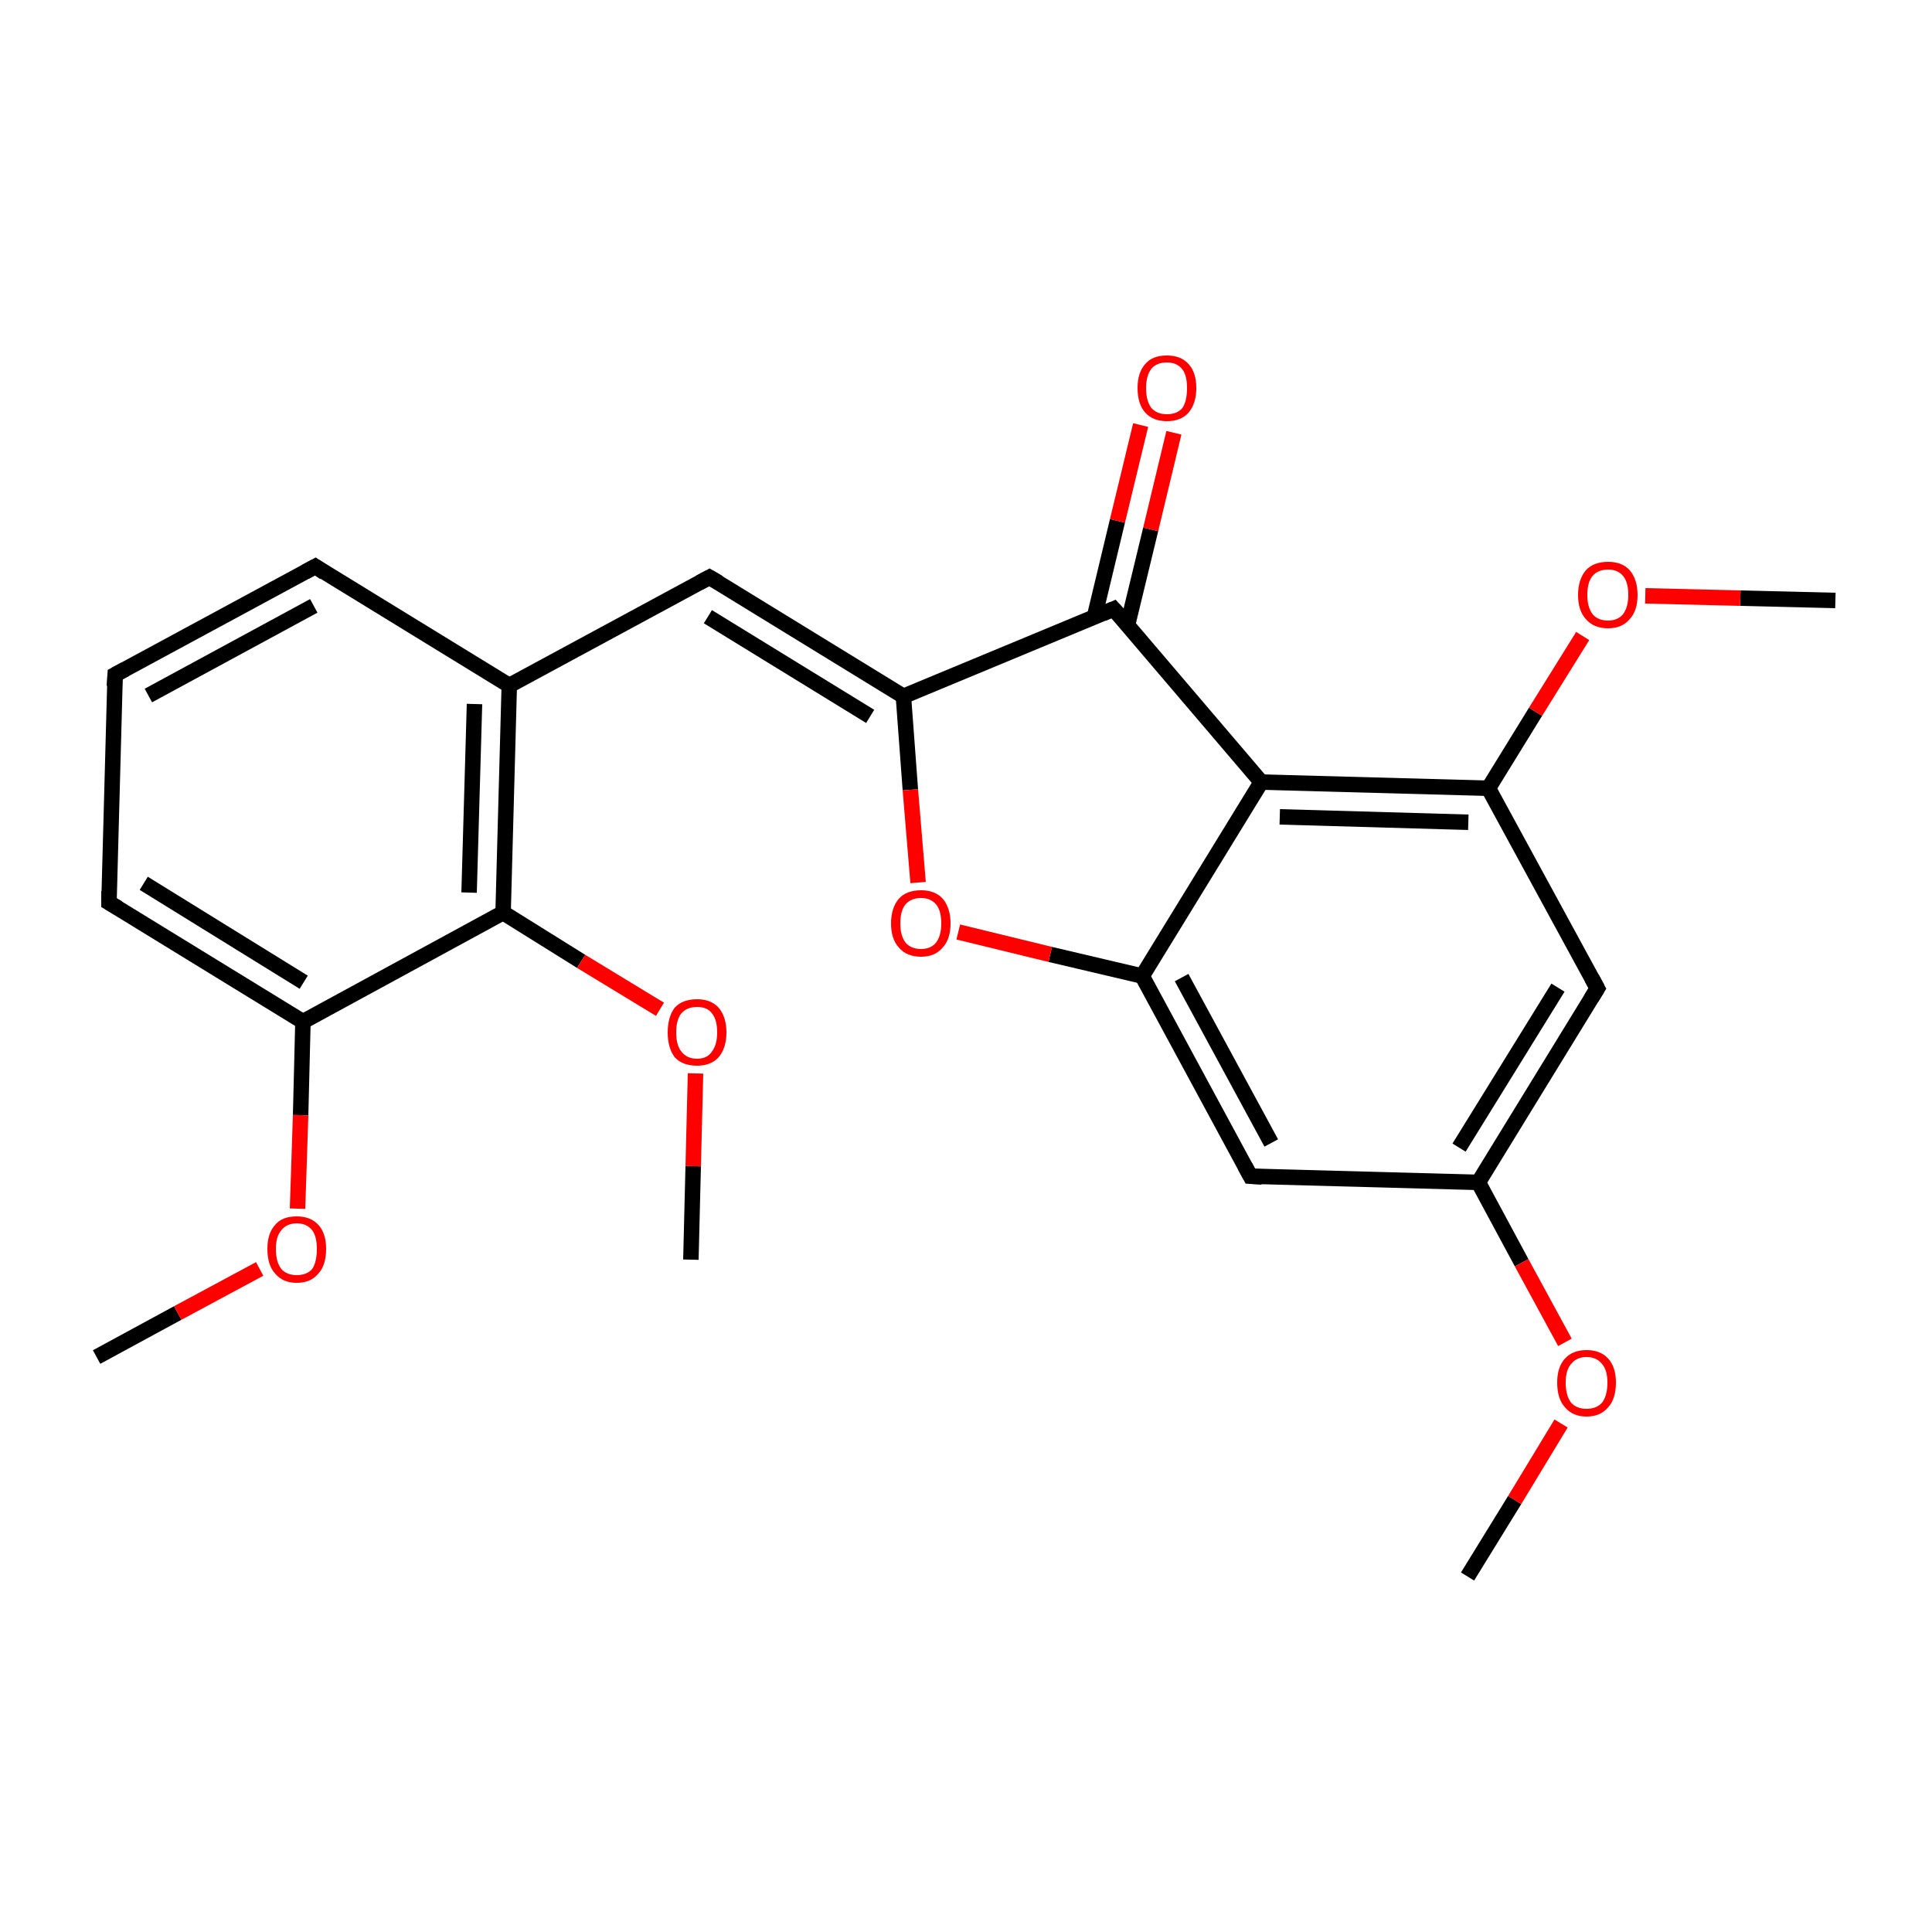 <?xml version='1.0' encoding='iso-8859-1'?>
<svg version='1.1' baseProfile='full'
              xmlns='http://www.w3.org/2000/svg'
                      xmlns:rdkit='http://www.rdkit.org/xml'
                      xmlns:xlink='http://www.w3.org/1999/xlink'
                  xml:space='preserve'
width='250px' height='250px' viewBox='0 0 250 250'>
<!-- END OF HEADER -->
<rect style='opacity:1.0;fill:#FFFFFF;stroke:none' width='250.0' height='250.0' x='0.0' y='0.0'> </rect>
<path class='bond-0 atom-0 atom-20' d='M 189.9,204.0 L 196.0,194.1' style='fill:none;fill-rule:evenodd;stroke:#000000;stroke-width:2.0px;stroke-linecap:butt;stroke-linejoin:miter;stroke-opacity:1' />
<path class='bond-0 atom-0 atom-20' d='M 196.0,194.1 L 202.0,184.2' style='fill:none;fill-rule:evenodd;stroke:#FF0000;stroke-width:2.0px;stroke-linecap:butt;stroke-linejoin:miter;stroke-opacity:1' />
<path class='bond-1 atom-1 atom-21' d='M 12.5,175.6 L 23.0,169.9' style='fill:none;fill-rule:evenodd;stroke:#000000;stroke-width:2.0px;stroke-linecap:butt;stroke-linejoin:miter;stroke-opacity:1' />
<path class='bond-1 atom-1 atom-21' d='M 23.0,169.9 L 33.6,164.2' style='fill:none;fill-rule:evenodd;stroke:#FF0000;stroke-width:2.0px;stroke-linecap:butt;stroke-linejoin:miter;stroke-opacity:1' />
<path class='bond-2 atom-2 atom-22' d='M 237.5,77.7 L 225.2,77.4' style='fill:none;fill-rule:evenodd;stroke:#000000;stroke-width:2.0px;stroke-linecap:butt;stroke-linejoin:miter;stroke-opacity:1' />
<path class='bond-2 atom-2 atom-22' d='M 225.2,77.4 L 212.9,77.1' style='fill:none;fill-rule:evenodd;stroke:#FF0000;stroke-width:2.0px;stroke-linecap:butt;stroke-linejoin:miter;stroke-opacity:1' />
<path class='bond-3 atom-3 atom-23' d='M 89.4,163.0 L 89.7,150.9' style='fill:none;fill-rule:evenodd;stroke:#000000;stroke-width:2.0px;stroke-linecap:butt;stroke-linejoin:miter;stroke-opacity:1' />
<path class='bond-3 atom-3 atom-23' d='M 89.7,150.9 L 90.0,138.9' style='fill:none;fill-rule:evenodd;stroke:#FF0000;stroke-width:2.0px;stroke-linecap:butt;stroke-linejoin:miter;stroke-opacity:1' />
<path class='bond-4 atom-4 atom-5' d='M 14.9,87.3 L 40.8,73.3' style='fill:none;fill-rule:evenodd;stroke:#000000;stroke-width:2.0px;stroke-linecap:butt;stroke-linejoin:miter;stroke-opacity:1' />
<path class='bond-4 atom-4 atom-5' d='M 19.2,90.0 L 40.6,78.4' style='fill:none;fill-rule:evenodd;stroke:#000000;stroke-width:2.0px;stroke-linecap:butt;stroke-linejoin:miter;stroke-opacity:1' />
<path class='bond-5 atom-4 atom-6' d='M 14.9,87.3 L 14.1,116.8' style='fill:none;fill-rule:evenodd;stroke:#000000;stroke-width:2.0px;stroke-linecap:butt;stroke-linejoin:miter;stroke-opacity:1' />
<path class='bond-6 atom-5 atom-10' d='M 40.8,73.3 L 65.9,88.7' style='fill:none;fill-rule:evenodd;stroke:#000000;stroke-width:2.0px;stroke-linecap:butt;stroke-linejoin:miter;stroke-opacity:1' />
<path class='bond-7 atom-6 atom-12' d='M 14.1,116.8 L 39.2,132.2' style='fill:none;fill-rule:evenodd;stroke:#000000;stroke-width:2.0px;stroke-linecap:butt;stroke-linejoin:miter;stroke-opacity:1' />
<path class='bond-7 atom-6 atom-12' d='M 18.6,114.3 L 39.3,127.1' style='fill:none;fill-rule:evenodd;stroke:#000000;stroke-width:2.0px;stroke-linecap:butt;stroke-linejoin:miter;stroke-opacity:1' />
<path class='bond-8 atom-7 atom-10' d='M 91.8,74.7 L 65.9,88.7' style='fill:none;fill-rule:evenodd;stroke:#000000;stroke-width:2.0px;stroke-linecap:butt;stroke-linejoin:miter;stroke-opacity:1' />
<path class='bond-9 atom-7 atom-15' d='M 91.8,74.7 L 116.9,90.1' style='fill:none;fill-rule:evenodd;stroke:#000000;stroke-width:2.0px;stroke-linecap:butt;stroke-linejoin:miter;stroke-opacity:1' />
<path class='bond-9 atom-7 atom-15' d='M 91.6,79.8 L 112.6,92.7' style='fill:none;fill-rule:evenodd;stroke:#000000;stroke-width:2.0px;stroke-linecap:butt;stroke-linejoin:miter;stroke-opacity:1' />
<path class='bond-10 atom-8 atom-11' d='M 206.7,127.9 L 191.3,153.0' style='fill:none;fill-rule:evenodd;stroke:#000000;stroke-width:2.0px;stroke-linecap:butt;stroke-linejoin:miter;stroke-opacity:1' />
<path class='bond-10 atom-8 atom-11' d='M 201.6,127.8 L 188.8,148.5' style='fill:none;fill-rule:evenodd;stroke:#000000;stroke-width:2.0px;stroke-linecap:butt;stroke-linejoin:miter;stroke-opacity:1' />
<path class='bond-11 atom-8 atom-13' d='M 206.7,127.9 L 192.6,102.0' style='fill:none;fill-rule:evenodd;stroke:#000000;stroke-width:2.0px;stroke-linecap:butt;stroke-linejoin:miter;stroke-opacity:1' />
<path class='bond-12 atom-9 atom-11' d='M 161.8,152.2 L 191.3,153.0' style='fill:none;fill-rule:evenodd;stroke:#000000;stroke-width:2.0px;stroke-linecap:butt;stroke-linejoin:miter;stroke-opacity:1' />
<path class='bond-13 atom-9 atom-14' d='M 161.8,152.2 L 147.8,126.3' style='fill:none;fill-rule:evenodd;stroke:#000000;stroke-width:2.0px;stroke-linecap:butt;stroke-linejoin:miter;stroke-opacity:1' />
<path class='bond-13 atom-9 atom-14' d='M 164.5,147.9 L 152.9,126.5' style='fill:none;fill-rule:evenodd;stroke:#000000;stroke-width:2.0px;stroke-linecap:butt;stroke-linejoin:miter;stroke-opacity:1' />
<path class='bond-14 atom-10 atom-18' d='M 65.9,88.7 L 65.1,118.1' style='fill:none;fill-rule:evenodd;stroke:#000000;stroke-width:2.0px;stroke-linecap:butt;stroke-linejoin:miter;stroke-opacity:1' />
<path class='bond-14 atom-10 atom-18' d='M 61.4,91.1 L 60.7,115.5' style='fill:none;fill-rule:evenodd;stroke:#000000;stroke-width:2.0px;stroke-linecap:butt;stroke-linejoin:miter;stroke-opacity:1' />
<path class='bond-15 atom-11 atom-20' d='M 191.3,153.0 L 196.9,163.4' style='fill:none;fill-rule:evenodd;stroke:#000000;stroke-width:2.0px;stroke-linecap:butt;stroke-linejoin:miter;stroke-opacity:1' />
<path class='bond-15 atom-11 atom-20' d='M 196.9,163.4 L 202.5,173.7' style='fill:none;fill-rule:evenodd;stroke:#FF0000;stroke-width:2.0px;stroke-linecap:butt;stroke-linejoin:miter;stroke-opacity:1' />
<path class='bond-16 atom-12 atom-18' d='M 39.2,132.2 L 65.1,118.1' style='fill:none;fill-rule:evenodd;stroke:#000000;stroke-width:2.0px;stroke-linecap:butt;stroke-linejoin:miter;stroke-opacity:1' />
<path class='bond-17 atom-12 atom-21' d='M 39.2,132.2 L 38.9,144.3' style='fill:none;fill-rule:evenodd;stroke:#000000;stroke-width:2.0px;stroke-linecap:butt;stroke-linejoin:miter;stroke-opacity:1' />
<path class='bond-17 atom-12 atom-21' d='M 38.9,144.3 L 38.5,156.4' style='fill:none;fill-rule:evenodd;stroke:#FF0000;stroke-width:2.0px;stroke-linecap:butt;stroke-linejoin:miter;stroke-opacity:1' />
<path class='bond-18 atom-13 atom-16' d='M 192.6,102.0 L 163.2,101.2' style='fill:none;fill-rule:evenodd;stroke:#000000;stroke-width:2.0px;stroke-linecap:butt;stroke-linejoin:miter;stroke-opacity:1' />
<path class='bond-18 atom-13 atom-16' d='M 190.0,106.4 L 165.6,105.7' style='fill:none;fill-rule:evenodd;stroke:#000000;stroke-width:2.0px;stroke-linecap:butt;stroke-linejoin:miter;stroke-opacity:1' />
<path class='bond-19 atom-13 atom-22' d='M 192.6,102.0 L 198.7,92.1' style='fill:none;fill-rule:evenodd;stroke:#000000;stroke-width:2.0px;stroke-linecap:butt;stroke-linejoin:miter;stroke-opacity:1' />
<path class='bond-19 atom-13 atom-22' d='M 198.7,92.1 L 204.8,82.3' style='fill:none;fill-rule:evenodd;stroke:#FF0000;stroke-width:2.0px;stroke-linecap:butt;stroke-linejoin:miter;stroke-opacity:1' />
<path class='bond-20 atom-14 atom-16' d='M 147.8,126.3 L 163.2,101.2' style='fill:none;fill-rule:evenodd;stroke:#000000;stroke-width:2.0px;stroke-linecap:butt;stroke-linejoin:miter;stroke-opacity:1' />
<path class='bond-21 atom-14 atom-24' d='M 147.8,126.3 L 135.9,123.5' style='fill:none;fill-rule:evenodd;stroke:#000000;stroke-width:2.0px;stroke-linecap:butt;stroke-linejoin:miter;stroke-opacity:1' />
<path class='bond-21 atom-14 atom-24' d='M 135.9,123.5 L 124.0,120.6' style='fill:none;fill-rule:evenodd;stroke:#FF0000;stroke-width:2.0px;stroke-linecap:butt;stroke-linejoin:miter;stroke-opacity:1' />
<path class='bond-22 atom-15 atom-17' d='M 116.9,90.1 L 144.1,78.8' style='fill:none;fill-rule:evenodd;stroke:#000000;stroke-width:2.0px;stroke-linecap:butt;stroke-linejoin:miter;stroke-opacity:1' />
<path class='bond-23 atom-15 atom-24' d='M 116.9,90.1 L 117.8,102.2' style='fill:none;fill-rule:evenodd;stroke:#000000;stroke-width:2.0px;stroke-linecap:butt;stroke-linejoin:miter;stroke-opacity:1' />
<path class='bond-23 atom-15 atom-24' d='M 117.8,102.2 L 118.8,114.2' style='fill:none;fill-rule:evenodd;stroke:#FF0000;stroke-width:2.0px;stroke-linecap:butt;stroke-linejoin:miter;stroke-opacity:1' />
<path class='bond-24 atom-16 atom-17' d='M 163.2,101.2 L 144.1,78.8' style='fill:none;fill-rule:evenodd;stroke:#000000;stroke-width:2.0px;stroke-linecap:butt;stroke-linejoin:miter;stroke-opacity:1' />
<path class='bond-25 atom-17 atom-19' d='M 145.9,80.9 L 148.9,68.5' style='fill:none;fill-rule:evenodd;stroke:#000000;stroke-width:2.0px;stroke-linecap:butt;stroke-linejoin:miter;stroke-opacity:1' />
<path class='bond-25 atom-17 atom-19' d='M 148.9,68.5 L 151.9,56.0' style='fill:none;fill-rule:evenodd;stroke:#FF0000;stroke-width:2.0px;stroke-linecap:butt;stroke-linejoin:miter;stroke-opacity:1' />
<path class='bond-25 atom-17 atom-19' d='M 141.6,79.9 L 144.6,67.4' style='fill:none;fill-rule:evenodd;stroke:#000000;stroke-width:2.0px;stroke-linecap:butt;stroke-linejoin:miter;stroke-opacity:1' />
<path class='bond-25 atom-17 atom-19' d='M 144.6,67.4 L 147.6,55.0' style='fill:none;fill-rule:evenodd;stroke:#FF0000;stroke-width:2.0px;stroke-linecap:butt;stroke-linejoin:miter;stroke-opacity:1' />
<path class='bond-26 atom-18 atom-23' d='M 65.1,118.1 L 75.2,124.4' style='fill:none;fill-rule:evenodd;stroke:#000000;stroke-width:2.0px;stroke-linecap:butt;stroke-linejoin:miter;stroke-opacity:1' />
<path class='bond-26 atom-18 atom-23' d='M 75.2,124.4 L 85.4,130.6' style='fill:none;fill-rule:evenodd;stroke:#FF0000;stroke-width:2.0px;stroke-linecap:butt;stroke-linejoin:miter;stroke-opacity:1' />
<path d='M 16.2,86.6 L 14.9,87.3 L 14.8,88.8' style='fill:none;stroke:#000000;stroke-width:2.0px;stroke-linecap:butt;stroke-linejoin:miter;stroke-opacity:1;' />
<path d='M 39.5,74.0 L 40.8,73.3 L 42.0,74.1' style='fill:none;stroke:#000000;stroke-width:2.0px;stroke-linecap:butt;stroke-linejoin:miter;stroke-opacity:1;' />
<path d='M 14.1,115.3 L 14.1,116.8 L 15.3,117.5' style='fill:none;stroke:#000000;stroke-width:2.0px;stroke-linecap:butt;stroke-linejoin:miter;stroke-opacity:1;' />
<path d='M 90.5,75.4 L 91.8,74.7 L 93.0,75.4' style='fill:none;stroke:#000000;stroke-width:2.0px;stroke-linecap:butt;stroke-linejoin:miter;stroke-opacity:1;' />
<path d='M 205.9,129.2 L 206.7,127.9 L 206.0,126.6' style='fill:none;stroke:#000000;stroke-width:2.0px;stroke-linecap:butt;stroke-linejoin:miter;stroke-opacity:1;' />
<path d='M 163.3,152.3 L 161.8,152.2 L 161.1,150.9' style='fill:none;stroke:#000000;stroke-width:2.0px;stroke-linecap:butt;stroke-linejoin:miter;stroke-opacity:1;' />
<path d='M 142.7,79.4 L 144.1,78.8 L 145.1,79.9' style='fill:none;stroke:#000000;stroke-width:2.0px;stroke-linecap:butt;stroke-linejoin:miter;stroke-opacity:1;' />
<path class='atom-19' d='M 147.2 50.2
Q 147.2 48.2, 148.2 47.1
Q 149.1 46.0, 151.0 46.0
Q 152.8 46.0, 153.8 47.1
Q 154.8 48.2, 154.8 50.2
Q 154.8 52.2, 153.8 53.4
Q 152.8 54.5, 151.0 54.5
Q 149.2 54.5, 148.2 53.4
Q 147.2 52.3, 147.2 50.2
M 151.0 53.6
Q 152.3 53.6, 153.0 52.8
Q 153.6 51.9, 153.6 50.2
Q 153.6 48.6, 153.0 47.8
Q 152.3 46.9, 151.0 46.9
Q 149.7 46.9, 149.0 47.7
Q 148.3 48.6, 148.3 50.2
Q 148.3 51.9, 149.0 52.8
Q 149.7 53.6, 151.0 53.6
' fill='#FF0000'/>
<path class='atom-20' d='M 201.5 178.9
Q 201.5 176.9, 202.5 175.8
Q 203.5 174.7, 205.3 174.7
Q 207.1 174.7, 208.1 175.8
Q 209.1 176.9, 209.1 178.9
Q 209.1 181.0, 208.1 182.1
Q 207.1 183.3, 205.3 183.3
Q 203.5 183.3, 202.5 182.1
Q 201.5 181.0, 201.5 178.9
M 205.3 182.3
Q 206.6 182.3, 207.3 181.5
Q 208.0 180.6, 208.0 178.9
Q 208.0 177.3, 207.3 176.5
Q 206.6 175.6, 205.3 175.6
Q 204.0 175.6, 203.3 176.5
Q 202.6 177.3, 202.6 178.9
Q 202.6 180.6, 203.3 181.5
Q 204.0 182.3, 205.3 182.3
' fill='#FF0000'/>
<path class='atom-21' d='M 34.6 161.6
Q 34.6 159.6, 35.6 158.5
Q 36.5 157.4, 38.4 157.4
Q 40.2 157.4, 41.2 158.5
Q 42.2 159.6, 42.2 161.6
Q 42.2 163.7, 41.2 164.8
Q 40.2 166.0, 38.4 166.0
Q 36.6 166.0, 35.6 164.8
Q 34.6 163.7, 34.6 161.6
M 38.4 165.0
Q 39.7 165.0, 40.4 164.2
Q 41.0 163.3, 41.0 161.6
Q 41.0 160.0, 40.4 159.2
Q 39.7 158.3, 38.4 158.3
Q 37.1 158.3, 36.4 159.2
Q 35.7 160.0, 35.7 161.6
Q 35.7 163.3, 36.4 164.2
Q 37.1 165.0, 38.4 165.0
' fill='#FF0000'/>
<path class='atom-22' d='M 204.2 77.0
Q 204.2 75.0, 205.2 73.8
Q 206.2 72.7, 208.1 72.7
Q 209.9 72.7, 210.9 73.8
Q 211.9 75.0, 211.9 77.0
Q 211.9 79.0, 210.9 80.1
Q 209.9 81.3, 208.1 81.3
Q 206.2 81.3, 205.2 80.1
Q 204.2 79.0, 204.2 77.0
M 208.1 80.3
Q 209.3 80.3, 210.0 79.5
Q 210.7 78.6, 210.7 77.0
Q 210.7 75.3, 210.0 74.5
Q 209.3 73.7, 208.1 73.7
Q 206.8 73.7, 206.1 74.5
Q 205.4 75.3, 205.4 77.0
Q 205.4 78.6, 206.1 79.5
Q 206.8 80.3, 208.1 80.3
' fill='#FF0000'/>
<path class='atom-23' d='M 86.4 133.6
Q 86.4 131.6, 87.3 130.4
Q 88.3 129.3, 90.2 129.3
Q 92.0 129.3, 93.0 130.4
Q 94.0 131.6, 94.0 133.6
Q 94.0 135.6, 93.0 136.8
Q 92.0 137.9, 90.2 137.9
Q 88.3 137.9, 87.3 136.8
Q 86.4 135.6, 86.4 133.6
M 90.2 137.0
Q 91.5 137.0, 92.1 136.1
Q 92.8 135.2, 92.8 133.6
Q 92.8 131.9, 92.1 131.1
Q 91.5 130.3, 90.2 130.3
Q 88.9 130.3, 88.2 131.1
Q 87.5 131.9, 87.5 133.6
Q 87.5 135.3, 88.2 136.1
Q 88.9 137.0, 90.2 137.0
' fill='#FF0000'/>
<path class='atom-24' d='M 115.3 119.5
Q 115.3 117.5, 116.3 116.3
Q 117.3 115.2, 119.2 115.2
Q 121.0 115.2, 122.0 116.3
Q 123.0 117.5, 123.0 119.5
Q 123.0 121.5, 122.0 122.6
Q 121.0 123.8, 119.2 123.8
Q 117.3 123.8, 116.3 122.6
Q 115.3 121.5, 115.3 119.5
M 119.2 122.8
Q 120.4 122.8, 121.1 122.0
Q 121.8 121.1, 121.8 119.5
Q 121.8 117.8, 121.1 117.0
Q 120.4 116.2, 119.2 116.2
Q 117.9 116.2, 117.2 117.0
Q 116.5 117.8, 116.5 119.5
Q 116.5 121.1, 117.2 122.0
Q 117.9 122.8, 119.2 122.8
' fill='#FF0000'/>
</svg>
